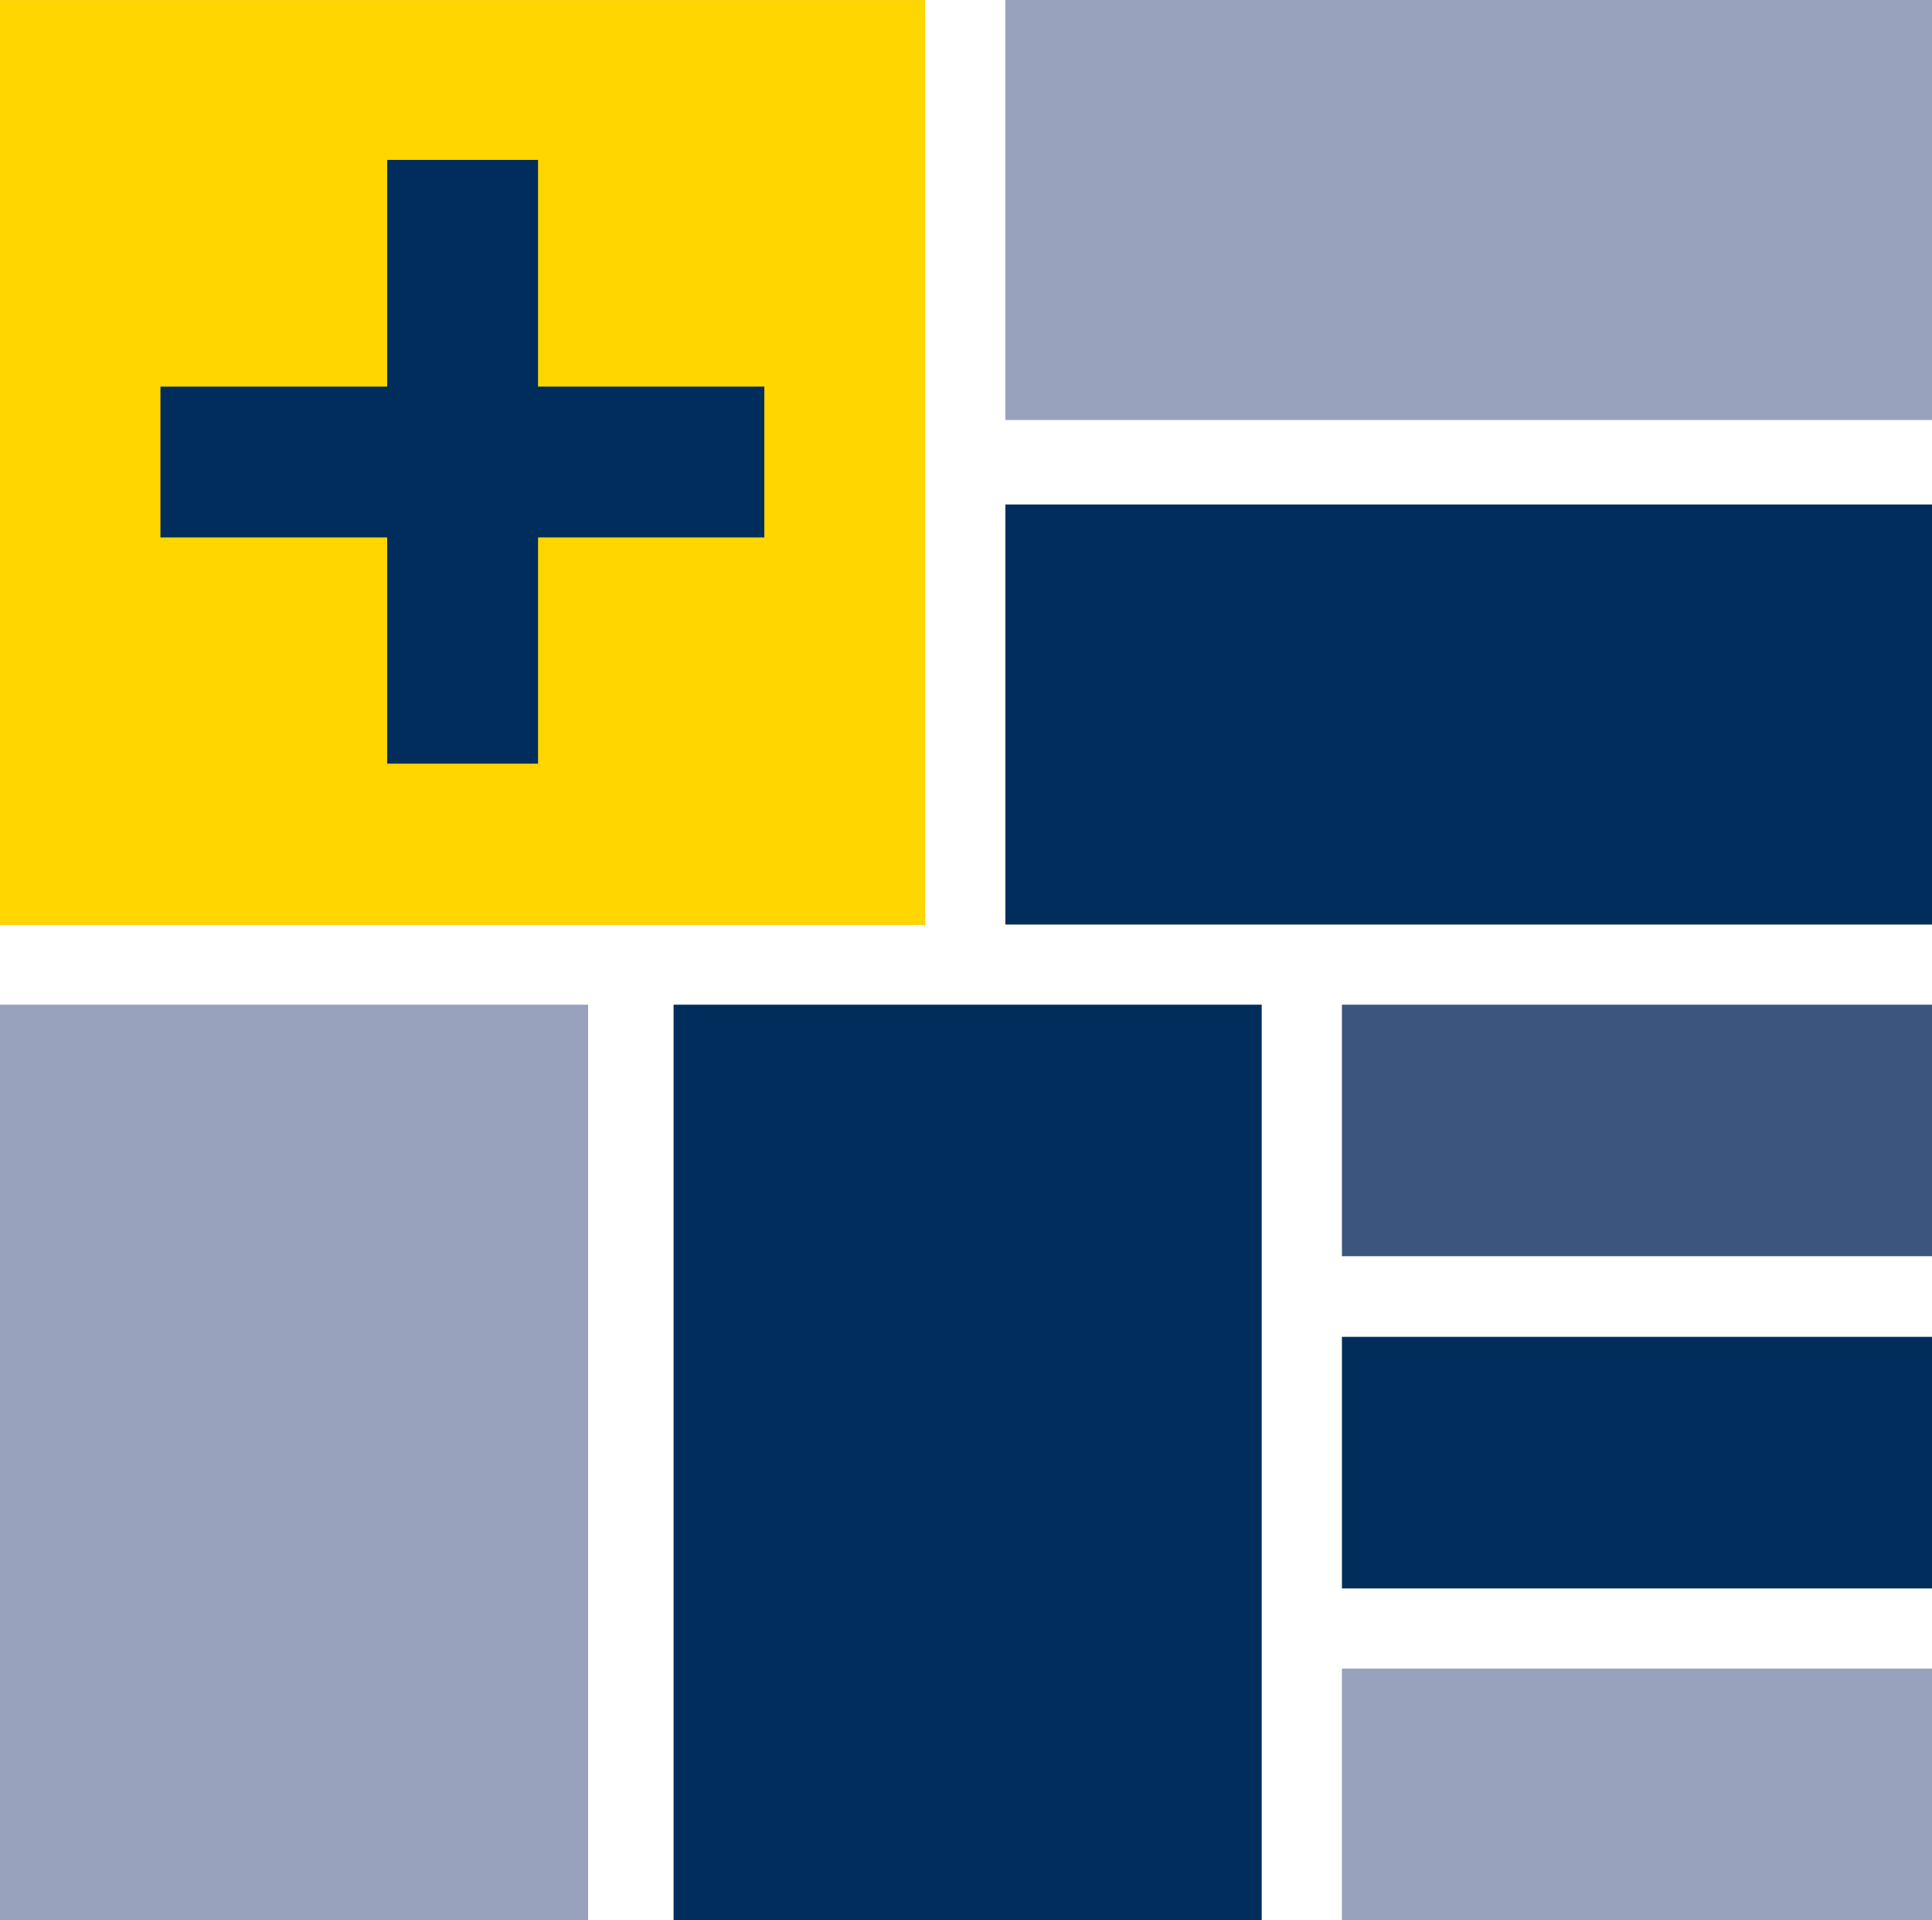 <?xml version="1.0" encoding="UTF-8"?>
<svg id="Layer_2" data-name="Layer 2" xmlns="http://www.w3.org/2000/svg" viewBox="0 0 42.774 42.52">
  <defs>
    <style>
      .cls-1 {
        fill: #002d5b;
      }

      .cls-2 {
        fill: #ffd600;
      }

      .cls-3 {
        fill: #98a2bd;
      }

      .cls-4 {
        fill: #3c557f;
      }
    </style>
  </defs>
  <g id="Layer_1-2" data-name="Layer 1">
    <rect class="cls-2" y=".001" width="20.483" height="20.483"/>
    <polygon class="cls-1" points="8.572 3.541 8.572 8.561 3.552 8.561 3.552 11.901 8.572 11.901 8.572 16.911 11.912 16.911 11.912 11.901 16.922 11.901 16.922 8.561 11.912 8.561 11.912 3.541 8.572 3.541"/>
    <rect class="cls-3" x="22.259" width="20.515" height="9.301"/>
    <rect class="cls-1" x="22.259" y="11.172" width="20.515" height="9.301"/>
    <rect class="cls-1" x="14.913" y="22.248" width="13.021" height="20.272"/>
    <rect class="cls-3" y="22.248" width="13.021" height="20.272"/>
    <rect class="cls-4" x="29.71" y="22.248" width="13.064" height="5.57"/>
    <rect class="cls-1" x="29.71" y="29.604" width="13.064" height="5.57"/>
    <rect class="cls-3" x="29.71" y="36.95" width="13.064" height="5.57"/>
  </g>
</svg>
